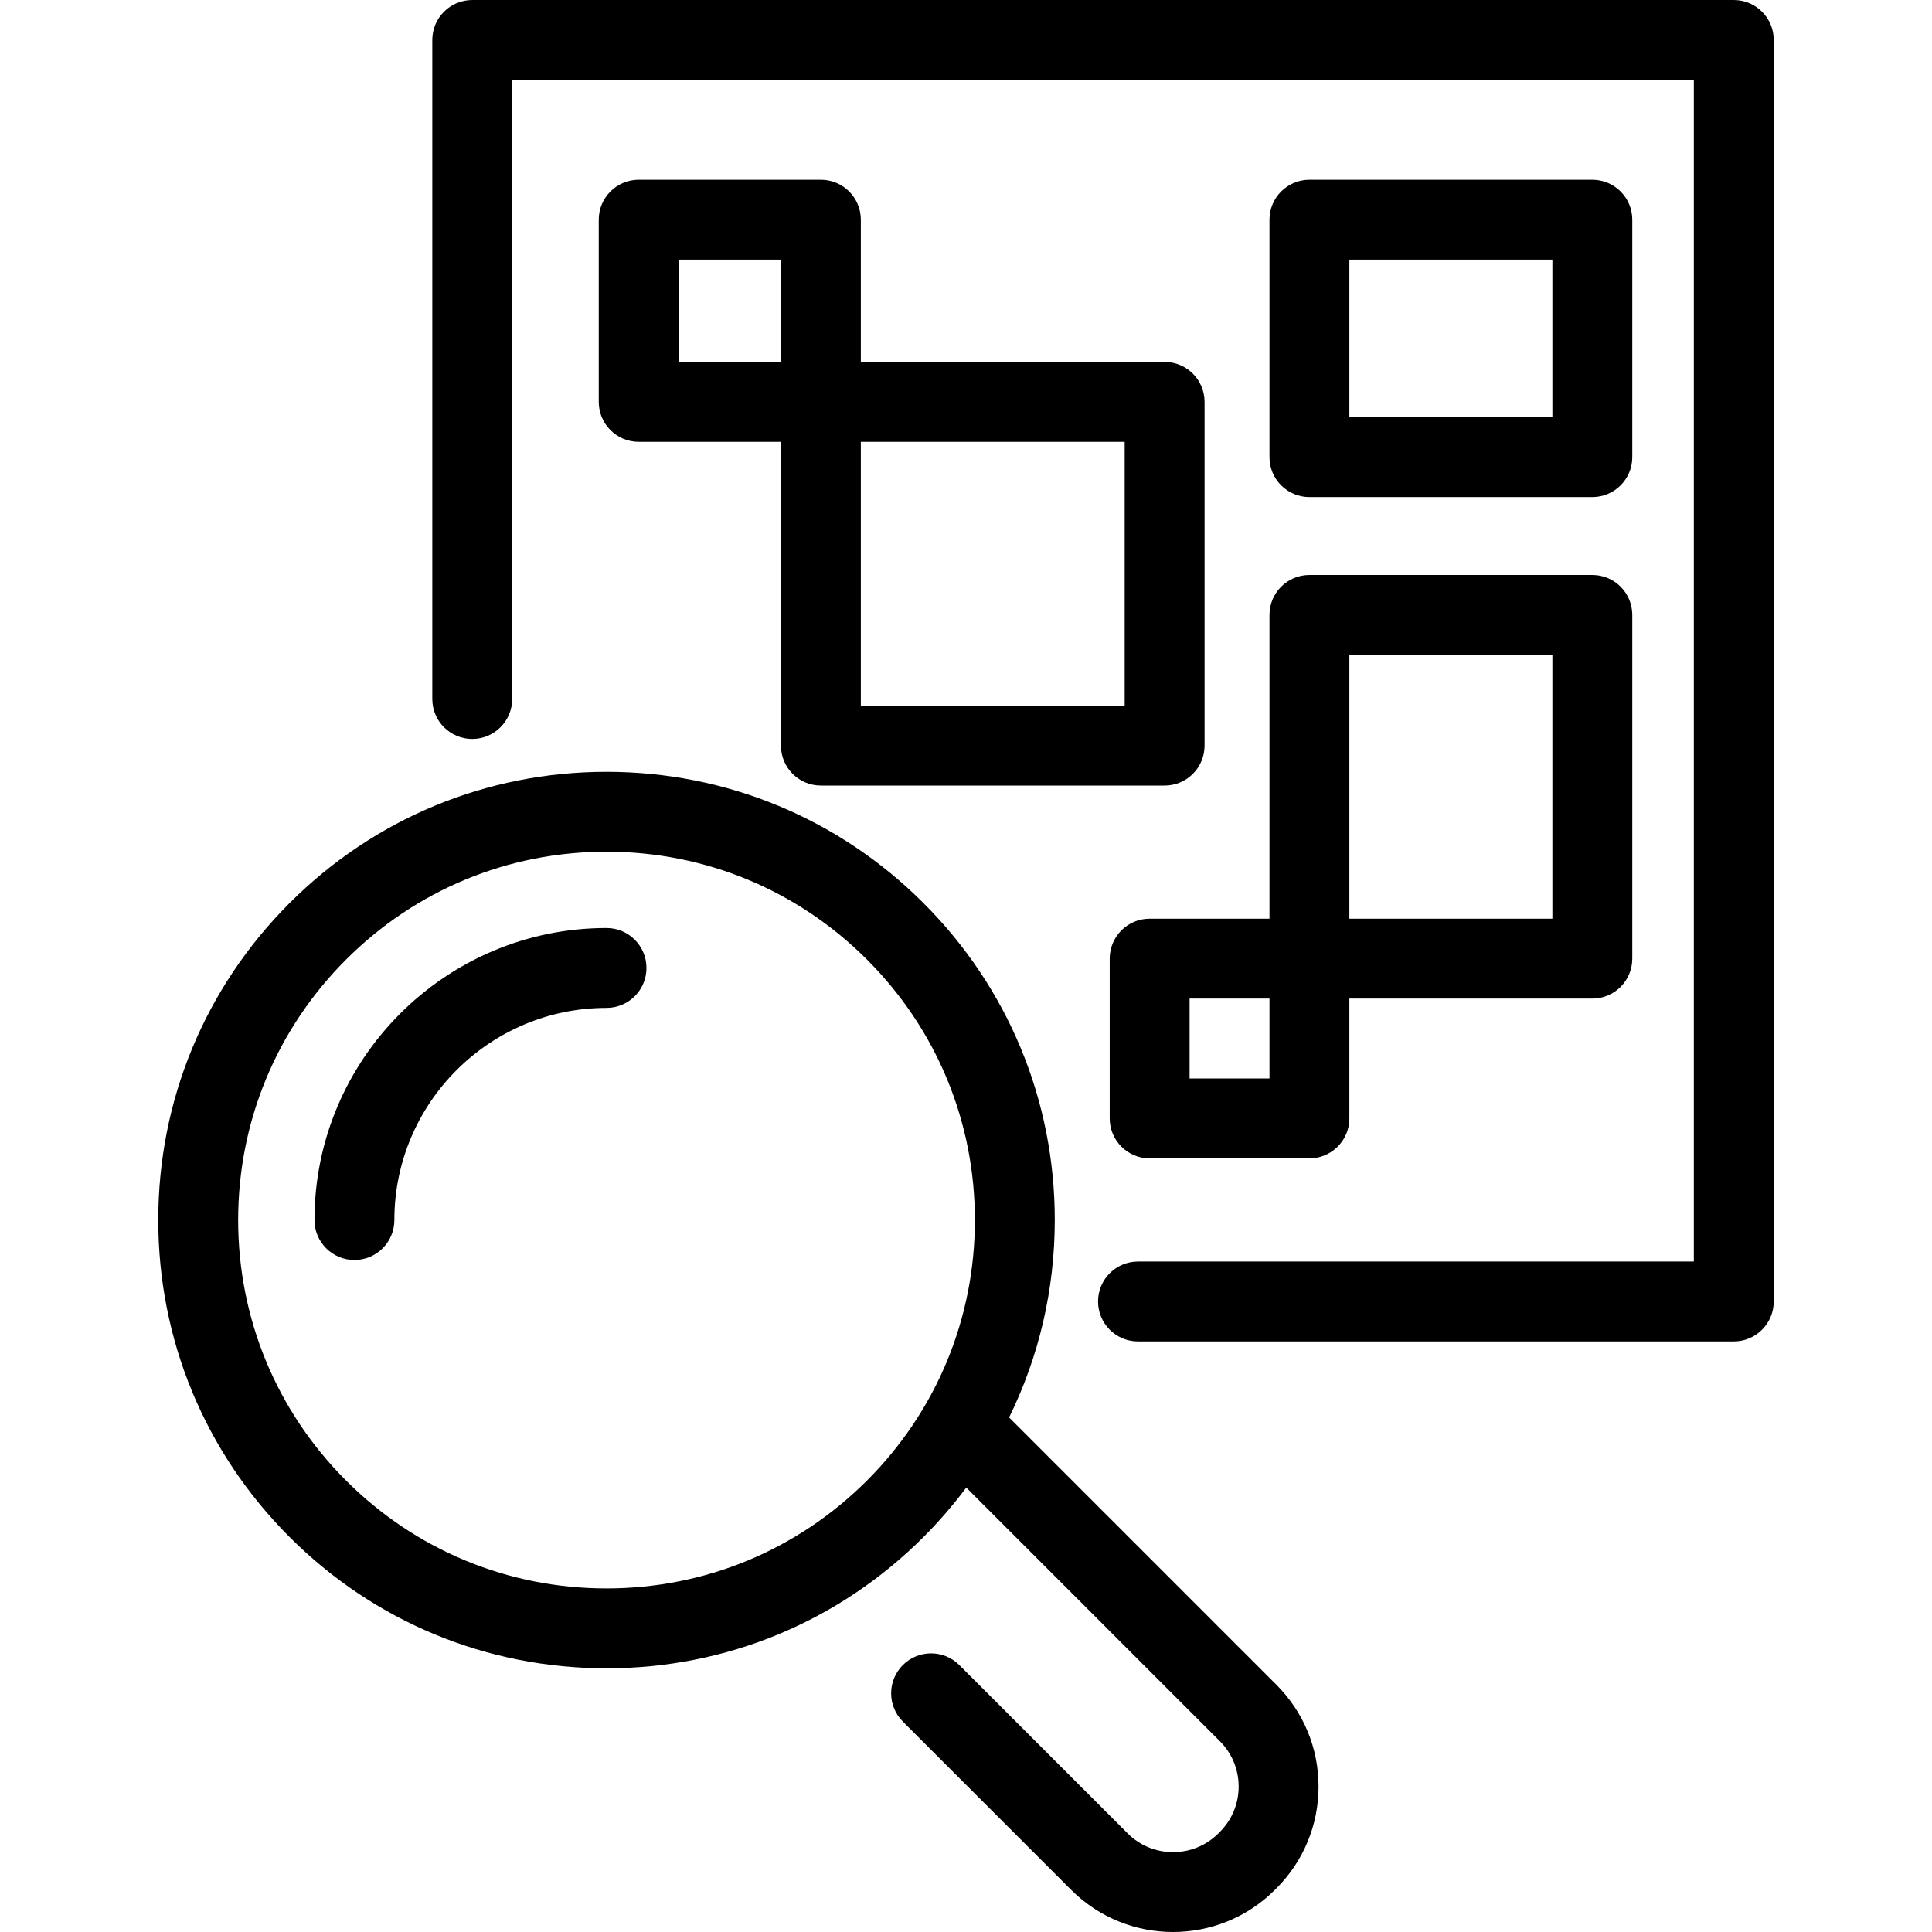 <?xml version="1.0" encoding="UTF-8"?> <!-- Generator: Adobe Illustrator 17.1.0, SVG Export Plug-In . SVG Version: 6.00 Build 0) --> <svg xmlns="http://www.w3.org/2000/svg" xmlns:xlink="http://www.w3.org/1999/xlink" id="Capa_1" x="0px" y="0px" viewBox="0 0 362.764 362.764" style="enable-background:new 0 0 362.764 362.764;" xml:space="preserve"> <g> <path d="M113.884,174.249c-30.237,0-54.836,24.6-54.836,54.836c0,4.143,3.358,7.5,7.5,7.5s7.5-3.357,7.5-7.5 c0-21.966,17.87-39.836,39.836-39.836c4.142,0,7.5-3.357,7.5-7.5S118.026,174.249,113.884,174.249z"></path> <path d="M189.475,266.149c5.599-11.394,8.576-23.998,8.576-37.064c0-22.481-8.755-43.618-24.652-59.515 c-15.896-15.896-37.033-24.651-59.515-24.651s-43.618,8.755-59.515,24.651c-15.897,15.896-24.652,37.033-24.652,59.515 s8.755,43.618,24.652,59.516c15.896,15.896,37.033,24.651,59.515,24.651s43.618-8.755,59.515-24.651 c2.924-2.924,5.601-6.028,8.032-9.282l47.618,47.619c2.275,2.274,3.528,5.299,3.528,8.517c0,3.217-1.253,6.241-3.533,8.521 l-0.274,0.274c-4.696,4.697-12.338,4.697-17.034,0l-31.607-31.607c-2.929-2.928-7.678-2.928-10.606,0 c-2.929,2.93-2.929,7.678,0,10.607l31.607,31.607c5.272,5.272,12.196,7.908,19.122,7.907c6.926,0,13.855-2.638,19.13-7.912 l0.273-0.274c5.108-5.107,7.922-11.899,7.922-19.123s-2.813-14.016-7.921-19.124L189.475,266.149z M162.792,277.993 c-13.064,13.064-30.433,20.259-48.908,20.259s-35.844-7.194-48.908-20.259c-13.064-13.063-20.258-30.433-20.258-48.908 c0-18.475,7.194-35.844,20.258-48.907c13.064-13.064,30.433-20.259,48.908-20.259s35.844,7.194,48.908,20.259 c13.064,13.063,20.258,30.433,20.258,48.907C183.05,247.561,175.856,264.93,162.792,277.993z"></path> <path d="M325.546,0H88.671c-4.142,0-7.5,3.357-7.5,7.5v123.749c0,4.143,3.358,7.5,7.5,7.5s7.5-3.357,7.5-7.5V15h221.875v221.875 h-104.37c-4.142,0-7.5,3.357-7.5,7.5s3.358,7.5,7.5,7.5h111.87c4.142,0,7.5-3.357,7.5-7.5V7.5C333.046,3.357,329.688,0,325.546,0z"></path> <path d="M154.136,33.75h-34.21c-4.142,0-7.5,3.357-7.5,7.5v34.21c0,4.143,3.358,7.5,7.5,7.5h26.71V140c0,4.143,3.358,7.5,7.5,7.5 h64.54c4.142,0,7.5-3.357,7.5-7.5V75.46c0-4.143-3.358-7.5-7.5-7.5h-57.04V41.25C161.636,37.107,158.278,33.75,154.136,33.75z M127.425,48.75h19.21v19.21h-19.21V48.75z M211.175,132.5h-49.54V82.96h49.54V132.5z"></path> <path d="M238.365,172.5h-22.5c-4.142,0-7.5,3.357-7.5,7.5v30c0,4.143,3.358,7.5,7.5,7.5h30c4.142,0,7.5-3.357,7.5-7.5v-22.5h45.621 c4.142,0,7.5-3.357,7.5-7.5v-64.54c0-4.143-3.358-7.5-7.5-7.5h-53.121c-4.142,0-7.5,3.357-7.5,7.5V172.5z M238.365,202.5h-15v-15 h15V202.5z M253.365,122.96h38.121v49.54h-38.121V122.96z"></path> <path d="M245.865,93.333h53.121c4.142,0,7.5-3.357,7.5-7.5V41.25c0-4.143-3.358-7.5-7.5-7.5h-53.121c-4.142,0-7.5,3.357-7.5,7.5 v44.583C238.365,89.976,241.723,93.333,245.865,93.333z M253.365,48.75h38.121v29.583h-38.121V48.75z"></path> </g> <g> </g> <g> </g> <g> </g> <g> </g> <g> </g> <g> </g> <g> </g> <g> </g> <g> </g> <g> </g> <g> </g> <g> </g> <g> </g> <g> </g> <g> </g> </svg> 